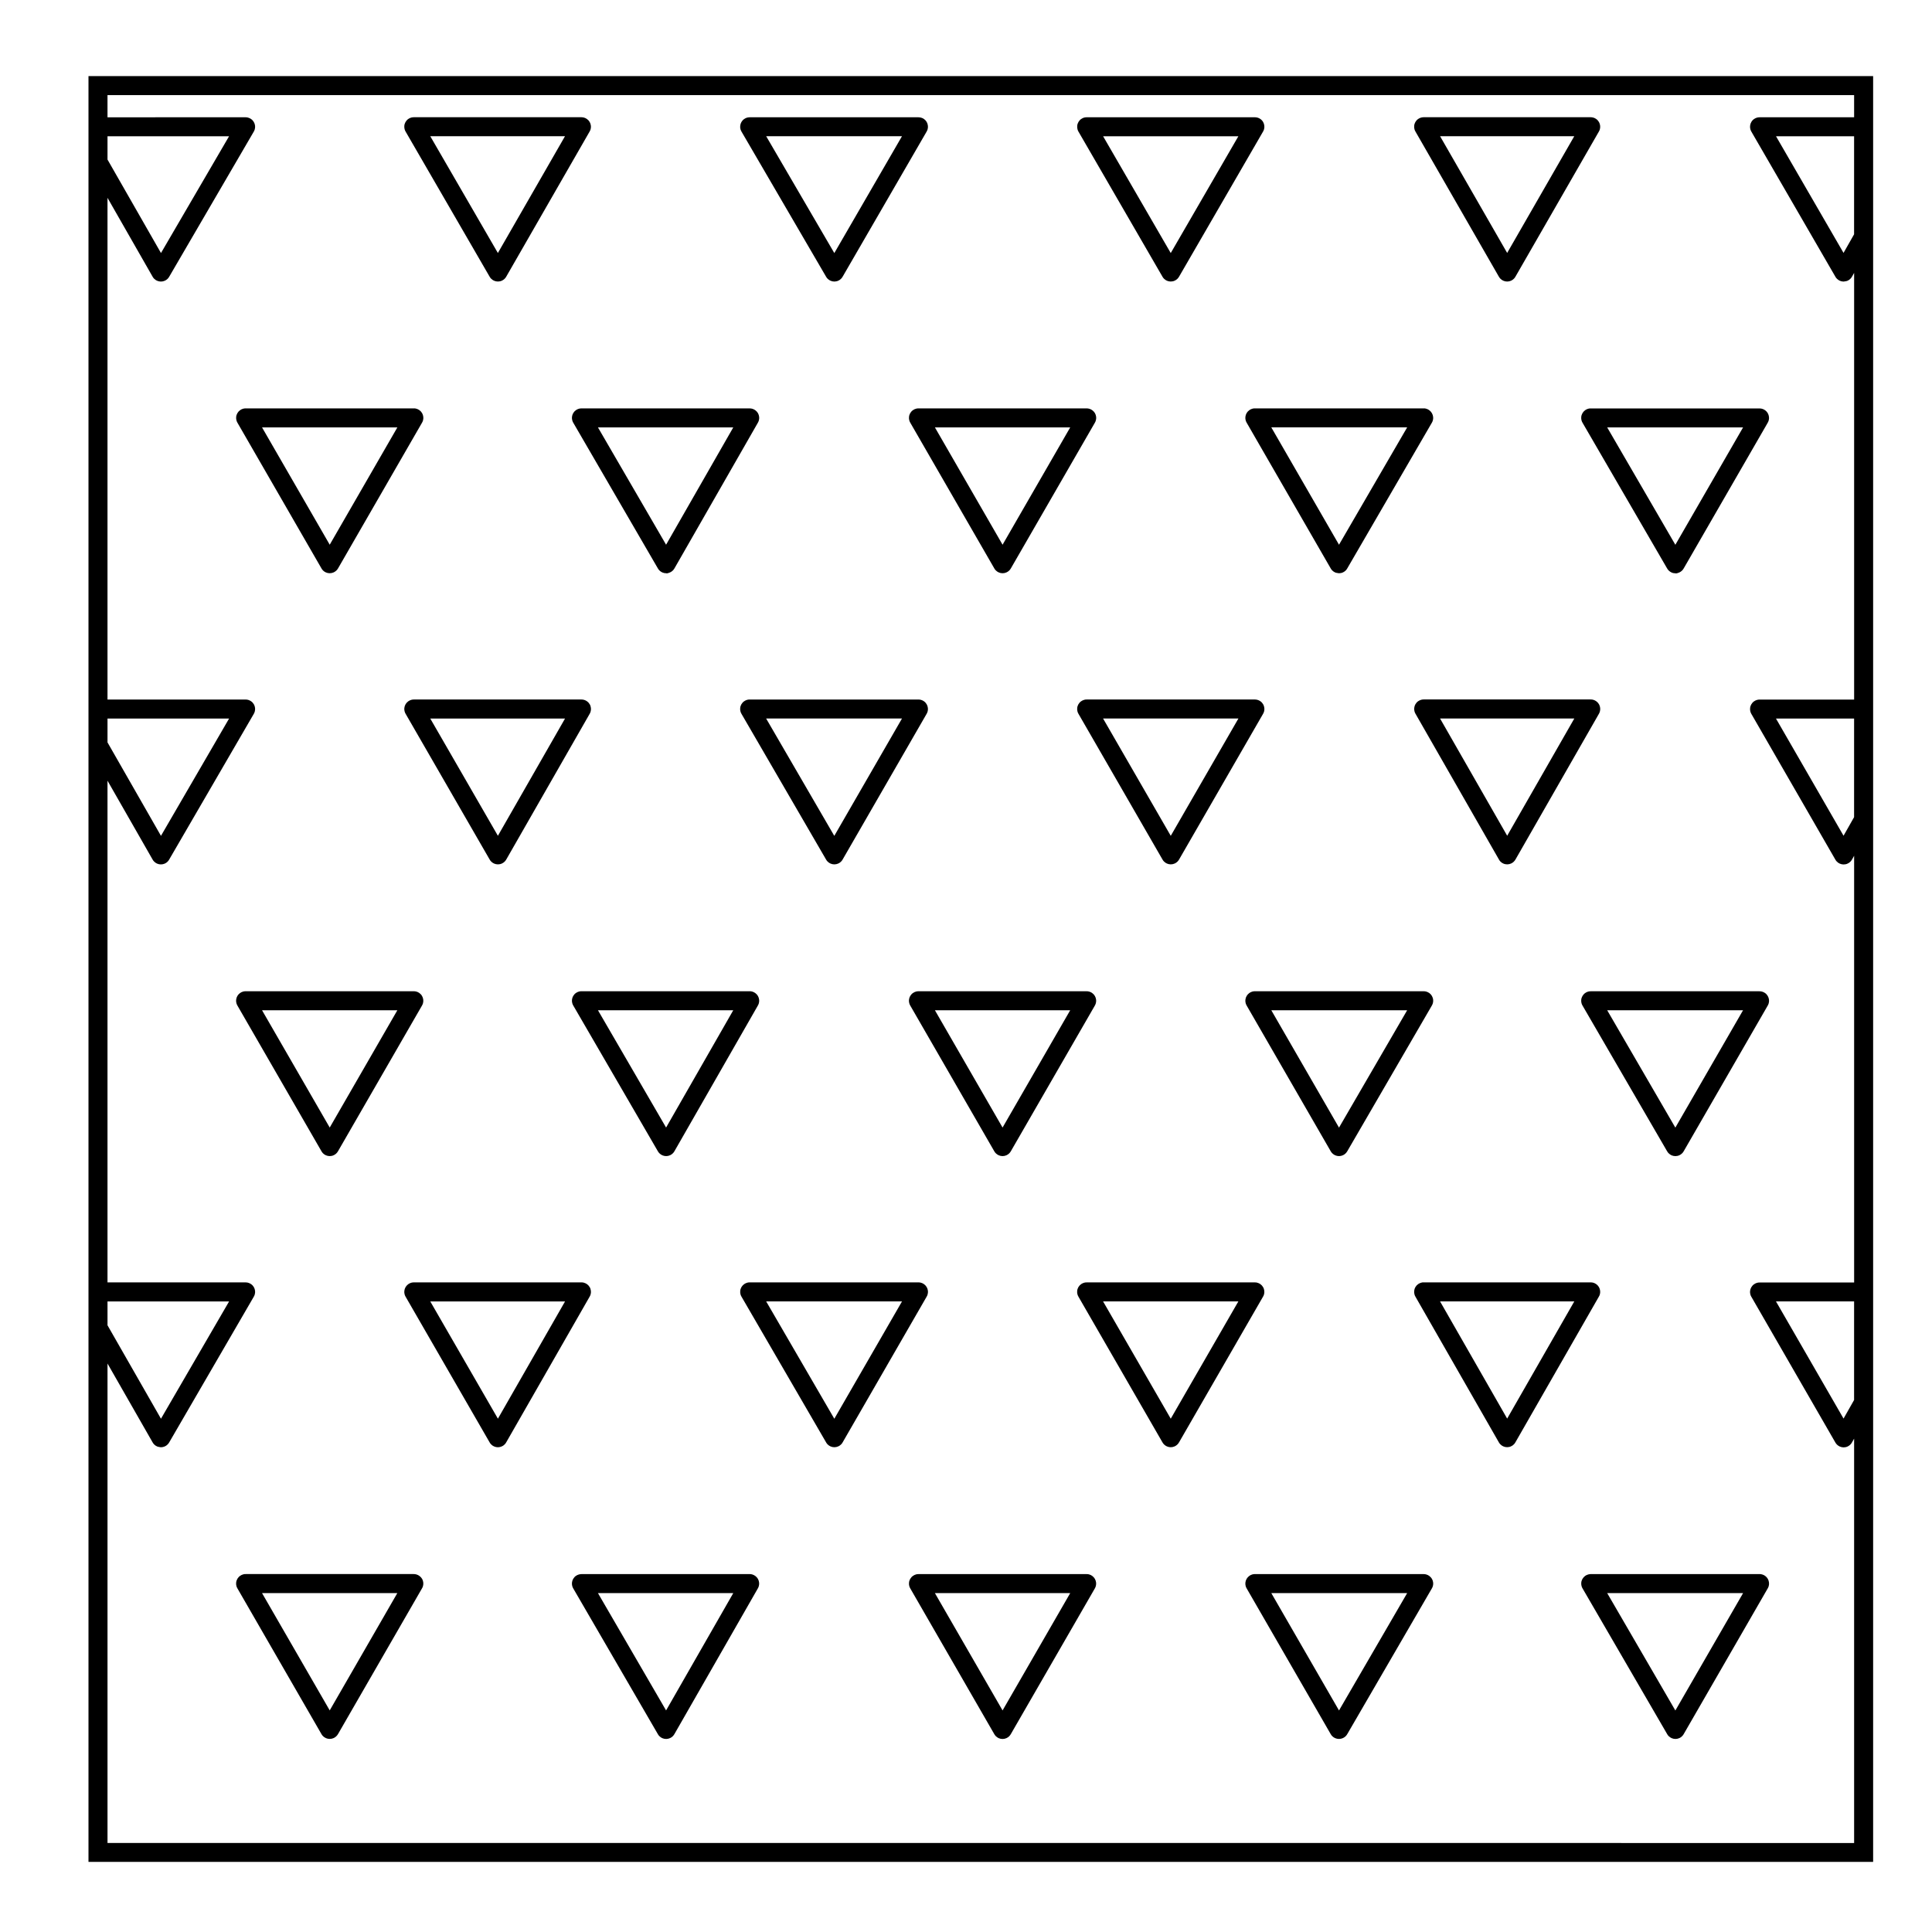 <?xml version="1.0" encoding="UTF-8"?>
<!-- Uploaded to: SVG Repo, www.svgrepo.com, Generator: SVG Repo Mixer Tools -->
<svg fill="#000000" width="800px" height="800px" version="1.1" viewBox="144 144 512 512" xmlns="http://www.w3.org/2000/svg">
 <g>
  <path d="m167.45 637.42h472.95v-473.26h-472.95zm467.91-122.42-2.801 4.938-17.91-31.055h20.707l-0.004 26.117zm0-154.46-2.801 4.938-17.91-31.059h20.707l-0.004 26.121zm0-154.46-2.805 4.941-17.895-30.914h20.695l-0.004 25.973zm0-36.879v5.875h-25.023c-0.223 0.012-0.488 0.023-0.727 0.098-0.281 0.082-0.539 0.207-0.77 0.367-0.312 0.215-0.559 0.5-0.734 0.816-0.172 0.297-0.281 0.629-0.312 0.984-0.035 0.301-0.012 0.609 0.07 0.91 0.066 0.23 0.156 0.449 0.277 0.648l22.25 38.426c0.109 0.207 0.258 0.398 0.43 0.562 0.215 0.215 0.473 0.387 0.746 0.516 0.328 0.145 0.68 0.215 1.023 0.215 0.312-0.074 0.715-0.074 1.047-0.227 0.273-0.125 0.523-0.301 0.742-0.52 0.168-0.172 0.312-0.363 0.422-0.562l0.562-0.996v113.08h-25.023c-0.223 0-0.465 0.02-0.691 0.086-0.301 0.082-0.574 0.211-0.82 0.387-0.301 0.211-0.539 0.488-0.719 0.797-0.172 0.301-0.289 0.641-0.316 1.004-0.035 0.301-0.012 0.609 0.074 0.91 0.059 0.227 0.152 0.438 0.273 0.641l22.242 38.578c0.109 0.203 0.258 0.395 0.422 0.559 0.223 0.227 0.488 0.402 0.77 0.523h0.004c0.324 0.141 0.664 0.211 1.004 0.211 0.359 0 0.719-0.074 1.055-0.23 0.273-0.121 0.52-0.293 0.73-0.504h0.004c0.172-0.172 0.312-0.363 0.43-0.574l0.562-0.996v113.09h-25.023c-0.223 0-0.465 0.02-0.691 0.082-0.301 0.082-0.574 0.215-0.82 0.395-0.301 0.207-0.539 0.484-0.715 0.781-0.176 0.301-0.293 0.645-0.328 1.012-0.031 0.301-0.004 0.605 0.082 0.91 0.059 0.227 0.152 0.438 0.273 0.629l22.242 38.582c0.109 0.203 0.258 0.395 0.422 0.559 0.215 0.215 0.48 0.395 0.75 0.52 0.328 0.145 0.68 0.223 1.027 0.223 0.328 0.004 0.711-0.074 1.043-0.227 0.277-0.125 0.523-0.301 0.742-0.52 0.172-0.172 0.312-0.363 0.43-0.574l0.562-0.992v107.16l-462.87-0.004v-127.06l11.945 20.883c0.105 0.195 0.246 0.383 0.406 0.551 0.223 0.227 0.484 0.402 0.766 0.527 0.332 0.156 0.918 0.195 1.031 0.227 0.348 0 0.707-0.074 1.039-0.227 0.266-0.117 0.52-0.289 0.73-0.504 0.172-0.168 0.316-0.359 0.434-0.562l22.398-38.578c0.121-0.195 0.215-0.414 0.277-0.641 0.086-0.309 0.105-0.609 0.082-0.91-0.039-0.363-0.152-0.707-0.324-1.008-0.172-0.301-0.406-0.57-0.707-0.781-0.25-0.18-0.535-0.316-0.84-0.398-0.23-0.059-0.422-0.074-0.684-0.082l-36.555 0.004v-132.96l11.945 20.883c0.109 0.203 0.25 0.387 0.414 0.551 0.223 0.223 0.48 0.402 0.75 0.527 0.332 0.152 0.684 0.223 1.031 0.223h0.012c0.348 0 0.699-0.07 1.027-0.215 0.277-0.121 0.527-0.297 0.75-0.52 0.168-0.168 0.309-0.352 0.418-0.555l22.406-38.578c0.117-0.195 0.211-0.414 0.273-0.641 0.086-0.301 0.105-0.609 0.082-0.91-0.039-0.363-0.145-0.699-0.316-1.004-0.176-0.312-0.422-0.586-0.73-0.801-0.238-0.172-0.504-0.297-0.789-0.379-0.23-0.066-0.473-0.09-0.715-0.09h-36.559v-132.96l11.945 20.887c0.105 0.203 0.246 0.387 0.414 0.555 0.223 0.227 0.484 0.406 0.762 0.527 0.332 0.152 0.676 0.223 1.031 0.223 0.348 0 0.707-0.07 1.039-0.223 0.266-0.113 0.508-0.281 0.719-0.484h0.004c0.172-0.172 0.316-0.363 0.438-0.574l22.398-38.426c0.117-0.195 0.211-0.414 0.277-0.637 0.086-0.301 0.105-0.613 0.082-0.918-0.039-0.367-0.152-0.711-0.328-1.012-0.172-0.301-0.406-0.57-0.707-0.781-0.238-0.172-0.508-0.301-0.797-0.383-0.238-0.07-0.484-0.117-0.727-0.098l-36.551 0.004v-5.875zm-462.87 165.22h32.223l-18.055 31.086-14.168-24.766zm0 154.47h32.223l-18.055 31.086-14.168-24.766zm32.215-308.78-18.043 30.945-14.172-24.773v-6.172z"/>
  <path d="m344.14 252.7c-0.242-0.176-0.52-0.309-0.812-0.387-0.23-0.066-0.48-0.07-0.707-0.086h-44.488c-0.215 0-0.484 0.023-0.715 0.09-0.293 0.082-0.559 0.211-0.797 0.383-0.301 0.211-0.539 0.484-0.719 0.789-0.172 0.301-0.289 0.645-0.324 1.008-0.031 0.301-0.004 0.609 0.082 0.91 0.059 0.227 0.152 0.441 0.273 0.641l22.406 38.578c0.105 0.203 0.25 0.383 0.414 0.551 0.223 0.223 0.484 0.398 0.762 0.523 0.328 0.145 0.676 0.215 1.023 0.215 0.16 0.105 0.711-0.07 1.043-0.227 0.273-0.121 0.523-0.293 0.734-0.508 0.172-0.172 0.312-0.363 0.43-0.57l22.094-38.578c0.117-0.203 0.211-0.418 0.273-0.648 0.082-0.293 0.102-0.59 0.074-0.883-0.039-0.371-0.156-0.727-0.332-1.031-0.18-0.297-0.418-0.559-0.715-0.77zm-23.621 35.656-18.055-31.09h35.859z"/>
  <path d="m564.88 252.32c-0.293 0.082-0.559 0.211-0.797 0.383-0.297 0.211-0.527 0.48-0.707 0.777-0.18 0.312-0.301 0.66-0.332 1.039-0.023 0.289-0.004 0.574 0.07 0.863 0.066 0.242 0.156 0.469 0.289 0.676l22.398 38.578c0.109 0.203 0.25 0.387 0.418 0.555 0.223 0.215 0.473 0.395 0.746 0.516 0.328 0.152 0.684 0.223 1.031 0.223 0.145 0.105 0.707-0.07 1.039-0.223 0.277-0.121 0.523-0.297 0.742-0.516 0.168-0.168 0.312-0.359 0.422-0.559l22.25-38.578c0.117-0.203 0.211-0.418 0.277-0.645 0.082-0.297 0.105-0.605 0.074-0.902-0.039-0.367-0.152-0.711-0.324-1.012-0.176-0.309-0.418-0.574-0.719-0.789-0.242-0.172-0.52-0.309-0.812-0.383-0.23-0.066-0.449-0.07-0.699-0.086h-44.648c-0.25-0.008-0.484 0.016-0.719 0.082zm41.051 4.949-17.945 31.105-18.062-31.105z"/>
  <path d="m519.12 178.88 22.086 38.426c0.117 0.211 0.266 0.406 0.438 0.578 0.215 0.211 0.469 0.383 0.734 0.504 0.332 0.152 0.684 0.223 1.031 0.223 0.352 0 0.711-0.074 1.043-0.223 0.273-0.125 0.523-0.301 0.742-0.52 0.168-0.168 0.309-0.352 0.418-0.555l22.094-38.426c0.117-0.191 0.207-0.402 0.273-0.625 0.086-0.312 0.105-0.629 0.074-0.941-0.039-0.352-0.145-0.68-0.312-0.977-0.18-0.316-0.426-0.594-0.734-0.812-0.23-0.168-0.5-0.297-0.777-0.371-0.242-0.066-0.484-0.086-0.723-0.098h-44.18c-0.258 0.012-0.488 0.023-0.727 0.098-0.289 0.082-0.543 0.207-0.777 0.371-0.309 0.215-0.551 0.488-0.73 0.801-0.172 0.297-0.289 0.629-0.316 0.988-0.035 0.312-0.012 0.629 0.074 0.938 0.062 0.223 0.152 0.43 0.27 0.621zm42.074 1.223-17.781 30.93-17.773-30.93z"/>
  <path d="m541.63 372.32c0.215 0.223 0.473 0.398 0.746 0.52 0.332 0.152 0.691 0.223 1.039 0.223 0.352 0 0.711-0.074 1.047-0.227 0.266-0.121 0.516-0.293 0.727-0.504 0.176-0.172 0.316-0.367 0.438-0.574l22.094-38.578c0.117-0.195 0.207-0.414 0.266-0.637 0.086-0.301 0.105-0.613 0.074-0.922-0.035-0.359-0.145-0.695-0.316-0.992-0.176-0.309-0.418-0.578-0.727-0.797-0.238-0.172-0.508-0.297-0.789-0.379h-0.004c-0.238-0.066-0.453-0.09-0.711-0.09h-44.18c-0.262 0.004-0.473 0.02-0.695 0.086-0.301 0.082-0.574 0.211-0.816 0.383-0.301 0.211-0.539 0.488-0.719 0.789-0.172 0.297-0.281 0.629-0.316 0.988-0.035 0.309-0.012 0.625 0.074 0.926 0.059 0.223 0.145 0.434 0.266 0.629l22.086 38.578c0.109 0.227 0.254 0.41 0.418 0.578zm19.578-37.906-17.789 31.066-17.785-31.066z"/>
  <path d="m342.01 329.46c-0.297 0.082-0.57 0.211-0.812 0.387-0.309 0.215-0.543 0.488-0.727 0.797-0.168 0.297-0.281 0.629-0.312 0.988-0.035 0.312-0.012 0.629 0.082 0.938 0.059 0.223 0.152 0.434 0.273 0.629l22.398 38.578c0.105 0.195 0.246 0.379 0.406 0.543 0.223 0.223 0.48 0.402 0.754 0.523 0.332 0.152 0.684 0.223 1.031 0.223 0.352 0 0.715-0.074 1.055-0.227 0.262-0.121 0.508-0.289 0.715-0.492 0.176-0.172 0.324-0.367 0.438-0.574l22.242-38.578c0.117-0.203 0.211-0.418 0.277-0.645 0.082-0.297 0.105-0.605 0.07-0.906-0.035-0.363-0.145-0.707-0.324-1.008-0.172-0.301-0.406-0.57-0.711-0.785-0.242-0.176-0.523-0.312-0.816-0.387-0.23-0.066-0.492-0.082-0.699-0.086h-44.641c-0.258 0-0.473 0.016-0.699 0.082zm41.027 4.953-17.941 31.102-18.062-31.102z"/>
  <path d="m564.89 561.25c-0.293 0.082-0.559 0.207-0.797 0.371-0.301 0.215-0.539 0.492-0.719 0.789-0.176 0.312-0.293 0.656-0.324 1.027-0.023 0.281-0.004 0.57 0.07 0.852 0.059 0.242 0.156 0.48 0.289 0.684l22.398 38.57c0.109 0.207 0.258 0.398 0.43 0.57 0.215 0.211 0.469 0.383 0.734 0.504 0.328 0.145 0.684 0.223 1.031 0.223h0.012c0.344 0 0.695-0.074 1.023-0.223h0.004c0.277-0.125 0.523-0.301 0.746-0.523 0.168-0.168 0.309-0.352 0.418-0.551l22.25-38.582c0.121-0.195 0.215-0.414 0.277-0.648 0.082-0.297 0.105-0.598 0.07-0.898-0.035-0.363-0.145-0.707-0.316-1.004-0.176-0.309-0.418-0.578-0.719-0.797-0.238-0.168-0.508-0.297-0.789-0.371-0.238-0.07-0.523-0.105-0.719-0.098h-44.648c-0.262 0.027-0.496 0.035-0.723 0.105zm41.043 4.945-17.945 31.105-18.062-31.105z"/>
  <path d="m340.24 178.26c0.066 0.227 0.156 0.438 0.277 0.637l22.398 38.426c0.109 0.203 0.258 0.395 0.422 0.559h0.004c0.211 0.211 0.465 0.383 0.73 0.504 0.332 0.152 0.691 0.227 1.043 0.227 0.215 0.012 0.715-0.07 1.043-0.227 0.273-0.121 0.523-0.297 0.734-0.516 0.168-0.168 0.312-0.352 0.422-0.555l22.242-38.426c0.117-0.203 0.211-0.418 0.277-0.648 0.082-0.301 0.105-0.609 0.07-0.906-0.035-0.359-0.145-0.695-0.312-0.988-0.176-0.312-0.422-0.59-0.734-0.805-0.23-0.168-0.488-0.293-0.766-0.367-0.242-0.066-0.523-0.09-0.734-0.098h-44.641c-0.195 0.012-0.48 0.023-0.719 0.09h-0.004c-0.289 0.082-0.551 0.211-0.785 0.379-0.309 0.215-0.551 0.492-0.727 0.801-0.168 0.297-0.281 0.629-0.312 0.984-0.043 0.305-0.016 0.617 0.07 0.93v0zm42.793 1.844-17.93 30.965-18.055-30.965z"/>
  <path d="m251.22 178.22c0.066 0.238 0.156 0.465 0.281 0.672l22.25 38.426c0.109 0.203 0.25 0.383 0.418 0.551 0.223 0.223 0.484 0.402 0.762 0.523 0.328 0.145 0.68 0.215 1.023 0.215 0.359 0 0.719-0.074 1.059-0.23 0.258-0.121 0.5-0.289 0.711-0.488 0.176-0.176 0.324-0.367 0.438-0.578l22.082-38.43c0.121-0.207 0.215-0.422 0.281-0.66 0.074-0.293 0.098-0.586 0.07-0.875-0.039-0.367-0.152-0.715-0.328-1.02-0.176-0.309-0.418-0.574-0.719-0.785-0.23-0.172-0.5-0.297-0.781-0.379-0.238-0.066-0.5-0.086-0.727-0.098h-44.336c-0.23 0.012-0.484 0.023-0.719 0.09-0.289 0.082-0.551 0.207-0.781 0.371-0.309 0.215-0.551 0.492-0.73 0.801-0.176 0.301-0.293 0.645-0.324 1.012-0.023 0.293-0.004 0.59 0.07 0.883v0zm42.508 1.883-17.785 30.945-17.914-30.945z"/>
  <path d="m429.81 178.89 22.25 38.426c0.109 0.203 0.25 0.387 0.418 0.555h0.004c0.215 0.215 0.48 0.395 0.75 0.52 0.328 0.145 0.676 0.215 1.02 0.215h0.012c0.352 0 0.715-0.074 1.047-0.227 0.266-0.121 0.516-0.289 0.727-0.5 0.172-0.172 0.312-0.363 0.434-0.57l22.242-38.422c0.117-0.203 0.211-0.418 0.277-0.648 0.082-0.301 0.105-0.609 0.07-0.906-0.035-0.359-0.145-0.695-0.312-0.992-0.176-0.312-0.422-0.59-0.734-0.805-0.23-0.168-0.488-0.293-0.766-0.367-0.242-0.066-0.465-0.09-0.734-0.098h-44.492c-0.227 0.012-0.484 0.023-0.719 0.09-0.289 0.082-0.555 0.211-0.789 0.379-0.301 0.211-0.539 0.488-0.719 0.797-0.172 0.297-0.289 0.629-0.316 0.992-0.035 0.312-0.012 0.629 0.074 0.938 0.051 0.223 0.148 0.434 0.258 0.625zm42.371 1.219-17.922 30.953-17.926-30.953z"/>
  <path d="m343.32 406.77c-0.23-0.066-0.434-0.086-0.695-0.086h-44.492c-0.23 0-0.473 0.023-0.707 0.09-0.293 0.082-0.559 0.207-0.801 0.379-0.309 0.215-0.551 0.492-0.73 0.801-0.172 0.301-0.281 0.641-0.316 1.004-0.031 0.297-0.004 0.605 0.082 0.906 0.059 0.227 0.152 0.441 0.277 0.641l22.398 38.582c0.109 0.195 0.25 0.387 0.422 0.555 0.223 0.223 0.48 0.395 0.754 0.52 0.328 0.145 0.676 0.215 1.023 0.215 0.352 0 0.711-0.074 1.043-0.227 0.277-0.125 0.527-0.301 0.746-0.523 0.168-0.168 0.309-0.352 0.418-0.555l22.094-38.578c0.117-0.195 0.211-0.414 0.273-0.645 0.082-0.293 0.102-0.594 0.074-0.887-0.039-0.371-0.152-0.727-0.332-1.031-0.176-0.301-0.414-0.562-0.707-0.77-0.25-0.176-0.523-0.309-0.824-0.391zm-22.801 36.043-18.055-31.09h35.859z"/>
  <path d="m567.98 487.02c0.086-0.309 0.105-0.621 0.074-0.926-0.035-0.359-0.145-0.699-0.316-0.992-0.176-0.309-0.418-0.578-0.727-0.797-0.242-0.168-0.52-0.309-0.812-0.383-0.227-0.059-0.484-0.074-0.695-0.082h-44.18c-0.25-0.023-0.457 0.02-0.68 0.082h-0.004c-0.301 0.082-0.578 0.211-0.828 0.387-0.301 0.215-0.539 0.488-0.719 0.789-0.172 0.297-0.281 0.629-0.316 0.988-0.035 0.312-0.012 0.621 0.074 0.926 0.059 0.227 0.145 0.438 0.266 0.637l22.086 38.57c0.109 0.207 0.258 0.395 0.422 0.559 0.223 0.227 0.484 0.402 0.766 0.527 0.324 0.145 0.676 0.215 1.02 0.215 0.348 0 0.707-0.074 1.031-0.227 0.281-0.121 0.535-0.297 0.75-0.523 0.168-0.168 0.312-0.352 0.418-0.559l22.098-38.57c0.121-0.191 0.211-0.402 0.273-0.621zm-24.566 32.922-17.785-31.059h35.578z"/>
  <path d="m522.76 561.63c-0.238-0.172-0.508-0.309-0.797-0.383-0.242-0.07-0.484-0.105-0.727-0.098h-44.641c-0.242-0.016-0.469 0.023-0.699 0.086-0.301 0.082-0.574 0.215-0.82 0.395-0.297 0.215-0.527 0.484-0.707 0.777-0.176 0.309-0.293 0.648-0.328 1.012-0.031 0.297-0.004 0.598 0.074 0.898 0.059 0.23 0.152 0.453 0.277 0.648l22.25 38.578c0.105 0.203 0.25 0.387 0.414 0.555 0.227 0.227 0.488 0.402 0.766 0.523 0.328 0.141 0.676 0.215 1.012 0.215h0.012c0.348 0 0.707-0.074 1.039-0.223 0.266-0.121 0.52-0.297 0.734-0.504 0.172-0.172 0.312-0.363 0.43-0.57l22.395-38.57c0.125-0.207 0.227-0.438 0.289-0.68 0.074-0.289 0.098-0.57 0.07-0.855-0.035-0.371-0.152-0.73-0.328-1.031-0.188-0.293-0.418-0.559-0.715-0.773zm-23.91 35.66-17.941-31.102h36.004z"/>
  <path d="m564.89 406.78c-0.297 0.082-0.562 0.207-0.805 0.383-0.301 0.211-0.539 0.484-0.715 0.785-0.176 0.309-0.297 0.656-0.328 1.027-0.023 0.281-0.004 0.574 0.07 0.863 0.066 0.238 0.156 0.469 0.289 0.676l22.398 38.578c0.109 0.203 0.258 0.395 0.43 0.559 0.215 0.215 0.473 0.383 0.742 0.516 0.328 0.141 0.668 0.211 1.012 0.211h0.012c0.359 0 0.719-0.074 1.059-0.23 0.266-0.121 0.516-0.297 0.727-0.508 0.168-0.168 0.312-0.352 0.422-0.559l22.25-38.57c0.117-0.203 0.211-0.418 0.277-0.648 0.082-0.297 0.105-0.598 0.074-0.898-0.039-0.363-0.152-0.711-0.324-1.004-0.176-0.312-0.418-0.59-0.727-0.805-0.242-0.168-0.516-0.297-0.797-0.371h-0.004c-0.23-0.066-0.453-0.09-0.707-0.09h-44.648c-0.207-0.008-0.477 0.02-0.707 0.086zm41.039 4.945-17.945 31.105-18.062-31.105z"/>
  <path d="m229.59 295.17c0.227 0.227 0.488 0.406 0.77 0.527 0.324 0.141 0.672 0.211 1.008 0.211h0.012c0.352 0 0.715-0.074 1.055-0.227 0.266-0.121 0.516-0.293 0.727-0.504 0.172-0.168 0.312-0.359 0.43-0.562l22.238-38.578c0.117-0.195 0.207-0.402 0.273-0.625 0.086-0.312 0.105-0.629 0.074-0.938-0.039-0.359-0.145-0.695-0.316-0.992-0.176-0.301-0.414-0.57-0.715-0.785-0.238-0.172-0.508-0.301-0.797-0.383-0.242-0.066-0.527-0.125-0.719-0.09h-44.488c-0.223-0.004-0.457 0.023-0.68 0.082h-0.004-0.004c-0.301 0.082-0.578 0.211-0.828 0.395-0.297 0.211-0.535 0.48-0.711 0.781-0.176 0.301-0.293 0.645-0.328 1.02-0.031 0.297-0.004 0.598 0.074 0.898 0.066 0.23 0.156 0.449 0.277 0.648l22.25 38.578c0.102 0.188 0.242 0.375 0.402 0.543zm19.715-37.906-17.926 31.09-17.938-31.09z"/>
  <path d="m300.52 487.02c0.086-0.301 0.105-0.613 0.074-0.918-0.035-0.359-0.145-0.707-0.324-1.004-0.176-0.309-0.418-0.574-0.719-0.789-0.242-0.168-0.52-0.301-0.812-0.379-0.227-0.066-0.441-0.098-0.695-0.086h-44.336c-0.242 0-0.457 0.02-0.68 0.082h-0.004-0.004c-0.301 0.082-0.578 0.215-0.832 0.395-0.293 0.211-0.523 0.484-0.707 0.777-0.176 0.309-0.293 0.648-0.328 1.02-0.031 0.301-0.004 0.605 0.074 0.902 0.066 0.23 0.156 0.441 0.277 0.645l22.25 38.578c0.105 0.195 0.246 0.379 0.406 0.539 0.227 0.238 0.492 0.414 0.781 0.539 0.328 0.145 0.672 0.215 1.012 0.215h0.012c0.344 0 0.695-0.082 1.023-0.227 0.281-0.121 0.535-0.297 0.754-0.523 0.168-0.168 0.309-0.352 0.418-0.559l22.086-38.57c0.129-0.199 0.215-0.41 0.273-0.637zm-24.57 32.945-17.926-31.074h35.719z"/>
  <path d="m432.63 406.78c-0.227-0.066-0.434-0.09-0.699-0.09h-44.488c-0.246 0-0.465 0.02-0.691 0.086-0.301 0.082-0.574 0.211-0.82 0.387-0.301 0.211-0.539 0.484-0.715 0.785-0.176 0.301-0.293 0.645-0.328 1.012-0.031 0.297-0.004 0.598 0.074 0.898 0.066 0.23 0.156 0.449 0.277 0.648l22.242 38.57c0.109 0.207 0.262 0.402 0.438 0.574 0 0.004 0 0.004 0.004 0.004 0.211 0.207 0.465 0.371 0.73 0.5 0.336 0.152 0.688 0.223 1.035 0.223 0.352 0 0.711-0.074 1.043-0.227 0.266-0.117 0.508-0.289 0.719-0.492 0.176-0.172 0.324-0.367 0.441-0.578l22.242-38.57c0.121-0.207 0.223-0.434 0.281-0.676 0.074-0.293 0.098-0.578 0.07-0.871-0.039-0.363-0.152-0.711-0.328-1.012-0.172-0.309-0.414-0.574-0.715-0.785-0.242-0.18-0.52-0.312-0.812-0.387zm-22.941 36.035-17.93-31.09h35.855z"/>
  <path d="m521.92 406.77c-0.215-0.055-0.312-0.07-0.676-0.082h-44.648c-0.215 0-0.457 0.02-0.68 0.082h-0.004l-0.004 0.004c-0.301 0.082-0.578 0.211-0.828 0.387-0.297 0.215-0.535 0.484-0.711 0.785-0.176 0.309-0.293 0.645-0.328 1.012-0.031 0.297-0.004 0.598 0.074 0.898 0.066 0.23 0.156 0.449 0.277 0.648l22.25 38.57c0.109 0.207 0.258 0.395 0.422 0.559 0.215 0.215 0.469 0.387 0.734 0.516 0.336 0.156 0.691 0.23 1.047 0.23h0.012c0.344 0 0.695-0.074 1.023-0.223 0.273-0.121 0.523-0.293 0.734-0.508 0.172-0.168 0.312-0.359 0.43-0.559l22.395-38.578c0.125-0.207 0.223-0.434 0.289-0.676 0.074-0.289 0.098-0.574 0.07-0.863-0.035-0.379-0.152-0.73-0.332-1.039-0.168-0.297-0.398-0.551-0.691-0.766-0.258-0.176-0.543-0.316-0.855-0.398zm-23.07 36.062-17.941-31.105h36.004z"/>
  <path d="m389.83 487.02c0.086-0.301 0.105-0.605 0.082-0.906-0.039-0.367-0.152-0.715-0.328-1.02-0.176-0.301-0.414-0.562-0.707-0.777-0.246-0.176-0.523-0.312-0.82-0.387-0.23-0.066-0.492-0.098-0.699-0.086h-44.641c-0.258-0.012-0.449 0.02-0.664 0.074-0.004 0.004-0.004 0.004-0.004 0.004-0.312 0.082-0.605 0.215-0.863 0.402-0.293 0.215-0.523 0.484-0.699 0.777-0.172 0.301-0.289 0.641-0.316 0.992-0.035 0.312-0.012 0.629 0.074 0.938 0.066 0.227 0.156 0.434 0.277 0.629l22.398 38.578c0.105 0.203 0.25 0.387 0.414 0.551 0.223 0.223 0.484 0.398 0.762 0.523 0.324 0.141 0.676 0.215 1.012 0.215h0.012c0.352 0 0.715-0.082 1.047-0.23 0.273-0.121 0.523-0.297 0.734-0.516 0.168-0.168 0.309-0.352 0.418-0.555l22.242-38.578c0.117-0.184 0.211-0.395 0.27-0.629zm-24.727 32.965-18.062-31.102h36.004z"/>
  <path d="m431.33 329.46c-0.297 0.082-0.574 0.211-0.816 0.383-0.309 0.215-0.551 0.492-0.73 0.805-0.168 0.297-0.281 0.629-0.312 0.988-0.035 0.309-0.012 0.613 0.074 0.922 0.059 0.227 0.152 0.438 0.273 0.637l22.25 38.578c0.105 0.195 0.242 0.371 0.398 0.535h0.004c0.227 0.23 0.488 0.414 0.777 0.539 0.328 0.145 0.68 0.215 1.023 0.215 0.352 0 0.711-0.074 1.047-0.227 0.262-0.121 0.508-0.289 0.715-0.492h0.004c0.176-0.172 0.316-0.367 0.438-0.574l22.242-38.578c0.117-0.203 0.211-0.418 0.277-0.645 0.082-0.297 0.105-0.605 0.07-0.906-0.035-0.363-0.145-0.699-0.316-0.996-0.176-0.312-0.418-0.586-0.727-0.801-0.242-0.172-0.508-0.297-0.797-0.379-0.238-0.066-0.469-0.082-0.711-0.09h-44.492c-0.27-0.004-0.473 0.02-0.691 0.086zm40.863 4.953-17.93 31.09-17.938-31.09z"/>
  <path d="m433.45 561.63c-0.242-0.176-0.516-0.309-0.805-0.387-0.23-0.066-0.441-0.105-0.711-0.09h-44.488c-0.277-0.016-0.469 0.023-0.699 0.086-0.297 0.082-0.57 0.215-0.816 0.395-0.301 0.211-0.535 0.484-0.715 0.785-0.172 0.297-0.289 0.641-0.316 1.004-0.035 0.297-0.012 0.598 0.07 0.906 0.066 0.227 0.156 0.441 0.277 0.641l22.242 38.578c0.109 0.203 0.258 0.395 0.422 0.559v0.004c0.223 0.215 0.48 0.395 0.754 0.52 0.328 0.145 0.68 0.215 1.023 0.215 0.348 0 0.699-0.074 1.031-0.223 0.277-0.121 0.523-0.297 0.746-0.516 0.168-0.168 0.312-0.363 0.422-0.562l22.242-38.57c0.121-0.211 0.223-0.438 0.281-0.676 0.074-0.289 0.098-0.578 0.07-0.871-0.039-0.367-0.152-0.711-0.324-1.012-0.172-0.301-0.41-0.57-0.707-0.785zm-23.758 35.652-17.93-31.09h35.855z"/>
  <path d="m344.14 561.63c-0.242-0.176-0.52-0.312-0.812-0.395-0.23-0.059-0.48-0.102-0.707-0.086l-44.488 0.004c-0.215 0.016-0.484 0.023-0.715 0.098-0.293 0.082-0.559 0.207-0.797 0.371-0.309 0.215-0.543 0.5-0.727 0.805-0.172 0.297-0.281 0.637-0.316 0.992-0.031 0.301-0.004 0.605 0.074 0.902 0.066 0.23 0.156 0.453 0.281 0.656l22.398 38.57c0.109 0.207 0.25 0.395 0.422 0.559 0.223 0.223 0.48 0.395 0.754 0.52 0.324 0.145 0.676 0.215 1.02 0.215 0.352 0 0.711-0.074 1.043-0.227 0.273-0.121 0.523-0.293 0.734-0.508 0.172-0.172 0.312-0.363 0.43-0.57l22.094-38.578c0.117-0.203 0.211-0.418 0.273-0.656 0.082-0.289 0.102-0.59 0.074-0.875-0.039-0.371-0.156-0.73-0.332-1.031-0.168-0.289-0.406-0.559-0.703-0.766zm-23.621 35.652-18.055-31.09h35.859z"/>
  <path d="m433.45 252.7c-0.246-0.176-0.523-0.312-0.82-0.387-0.227-0.059-0.484-0.09-0.695-0.086h-44.488c-0.273-0.004-0.465 0.02-0.68 0.082-0.309 0.082-0.586 0.211-0.836 0.395-0.301 0.211-0.535 0.484-0.715 0.785-0.172 0.301-0.289 0.641-0.316 1.004-0.035 0.301-0.012 0.605 0.07 0.906 0.066 0.227 0.156 0.441 0.277 0.645l22.242 38.57c0.109 0.211 0.258 0.402 0.43 0.57 0.223 0.215 0.473 0.387 0.742 0.508 0.332 0.152 0.684 0.223 1.031 0.223 0.352 0 0.711-0.074 1.043-0.227 0.273-0.121 0.52-0.293 0.734-0.504 0.172-0.172 0.312-0.363 0.43-0.57l22.242-38.57c0.121-0.211 0.223-0.434 0.281-0.676 0.074-0.289 0.098-0.586 0.07-0.871-0.039-0.367-0.152-0.711-0.324-1.012-0.184-0.301-0.422-0.574-0.719-0.785zm-23.758 35.656-17.93-31.09h35.855z"/>
  <path d="m478.98 487.02c0.086-0.301 0.105-0.605 0.074-0.91-0.035-0.363-0.145-0.707-0.324-1.004-0.172-0.309-0.418-0.578-0.719-0.797-0.238-0.168-0.508-0.297-0.797-0.371 0 0-0.004 0-0.004-0.004-0.23-0.066-0.465-0.098-0.707-0.086h-44.492c-0.266 0-0.469 0.02-0.691 0.082-0.301 0.082-0.574 0.215-0.82 0.387-0.301 0.215-0.539 0.488-0.719 0.789-0.172 0.309-0.289 0.641-0.316 0.996-0.035 0.301-0.012 0.613 0.07 0.91 0.066 0.23 0.156 0.441 0.277 0.645l22.25 38.578c0.105 0.195 0.242 0.371 0.402 0.539 0.227 0.23 0.5 0.414 0.785 0.539 0.324 0.145 0.672 0.215 1.008 0.215h0.004c0.352 0 0.707-0.074 1.039-0.227 0.277-0.121 0.523-0.297 0.742-0.516 0.168-0.168 0.312-0.359 0.422-0.559l22.242-38.578c0.117-0.184 0.215-0.395 0.273-0.629zm-24.719 32.949-17.938-31.086h35.859z"/>
  <path d="m253.03 329.46c-0.004 0-0.004 0 0 0h-0.012c-0.301 0.082-0.578 0.211-0.828 0.395-0.297 0.211-0.535 0.484-0.711 0.781-0.176 0.309-0.293 0.645-0.328 1.012-0.031 0.301-0.004 0.609 0.082 0.906 0.059 0.227 0.152 0.438 0.273 0.637l22.25 38.578c0.109 0.203 0.25 0.387 0.414 0.555 0.227 0.227 0.488 0.402 0.766 0.527 0.328 0.145 0.68 0.215 1.023 0.215 0.352 0 0.715-0.074 1.055-0.23 0.266-0.121 0.516-0.293 0.73-0.504 0.168-0.172 0.312-0.363 0.43-0.57l22.086-38.578c0.117-0.195 0.207-0.406 0.266-0.629 0.086-0.301 0.105-0.613 0.074-0.918-0.035-0.363-0.145-0.707-0.324-1.004-0.176-0.309-0.418-0.574-0.719-0.789-0.238-0.172-0.504-0.297-0.789-0.379-0.238-0.066-0.516-0.09-0.715-0.09h-44.336c-0.25 0-0.465 0.023-0.688 0.086zm40.711 4.957-17.793 31.074-17.926-31.074z"/>
  <path d="m229.59 449.63c0.223 0.227 0.48 0.402 0.754 0.523 0.34 0.152 0.688 0.223 1.035 0.223s0.707-0.07 1.039-0.227c0.273-0.117 0.523-0.293 0.734-0.504 0.172-0.172 0.312-0.363 0.43-0.57l22.238-38.57c0.117-0.195 0.207-0.406 0.273-0.629 0.086-0.312 0.105-0.629 0.074-0.938-0.039-0.352-0.145-0.691-0.316-0.984-0.172-0.312-0.414-0.578-0.719-0.797-0.242-0.176-0.516-0.309-0.805-0.383-0.227-0.066-0.508-0.09-0.707-0.09h-44.488c-0.223 0-0.465 0.02-0.691 0.086-0.301 0.082-0.574 0.211-0.82 0.387-0.301 0.211-0.539 0.484-0.719 0.785-0.172 0.309-0.289 0.645-0.324 1.012-0.031 0.297-0.004 0.598 0.074 0.898 0.066 0.23 0.156 0.449 0.277 0.648l22.25 38.57c0.109 0.207 0.25 0.387 0.41 0.559zm19.715-37.906-17.926 31.09-17.938-31.09z"/>
  <path d="m522.76 252.7c-0.238-0.172-0.508-0.309-0.797-0.387-0.242-0.066-0.484-0.125-0.727-0.09h-44.641c-0.258-0.004-0.457 0.02-0.68 0.082-0.312 0.082-0.594 0.215-0.84 0.398-0.297 0.211-0.527 0.473-0.707 0.77-0.176 0.309-0.293 0.648-0.328 1.02-0.031 0.297-0.004 0.605 0.074 0.902 0.066 0.227 0.156 0.441 0.277 0.645l22.25 38.578c0.105 0.203 0.25 0.387 0.414 0.555 0.227 0.227 0.488 0.402 0.766 0.527 0.328 0.145 0.672 0.145 1.023 0.215 0.359 0 0.719-0.074 1.059-0.23h0.004c0.25-0.117 0.488-0.277 0.691-0.473h0.004c0.176-0.176 0.324-0.371 0.441-0.586l22.395-38.57c0.125-0.211 0.227-0.438 0.289-0.68 0.074-0.281 0.098-0.57 0.07-0.855-0.035-0.371-0.152-0.727-0.328-1.031-0.184-0.312-0.414-0.574-0.711-0.789zm-23.91 35.66-17.941-31.102h36.004z"/>
  <path d="m255.13 561.62c-0.238-0.172-0.504-0.301-0.789-0.379-0.242-0.07-0.527-0.105-0.719-0.098h-44.488c-0.266-0.016-0.469 0.023-0.699 0.086-0.301 0.086-0.574 0.215-0.816 0.395-0.297 0.207-0.535 0.484-0.711 0.777-0.176 0.309-0.293 0.648-0.324 1.012-0.035 0.297-0.012 0.598 0.07 0.898 0.059 0.23 0.152 0.453 0.277 0.648l22.25 38.582c0.105 0.195 0.246 0.379 0.406 0.539 0.227 0.23 0.492 0.414 0.777 0.539 0.328 0.141 0.676 0.211 1.02 0.211 0.348 0 0.707-0.074 1.031-0.223 0.277-0.121 0.523-0.297 0.742-0.516 0.172-0.168 0.312-0.359 0.43-0.562l22.238-38.578c0.117-0.191 0.211-0.402 0.273-0.629 0.086-0.312 0.105-0.625 0.074-0.938-0.039-0.352-0.145-0.691-0.316-0.984-0.18-0.293-0.422-0.562-0.727-0.781zm-23.75 35.656-17.938-31.09h35.855z"/>
 </g>
</svg>